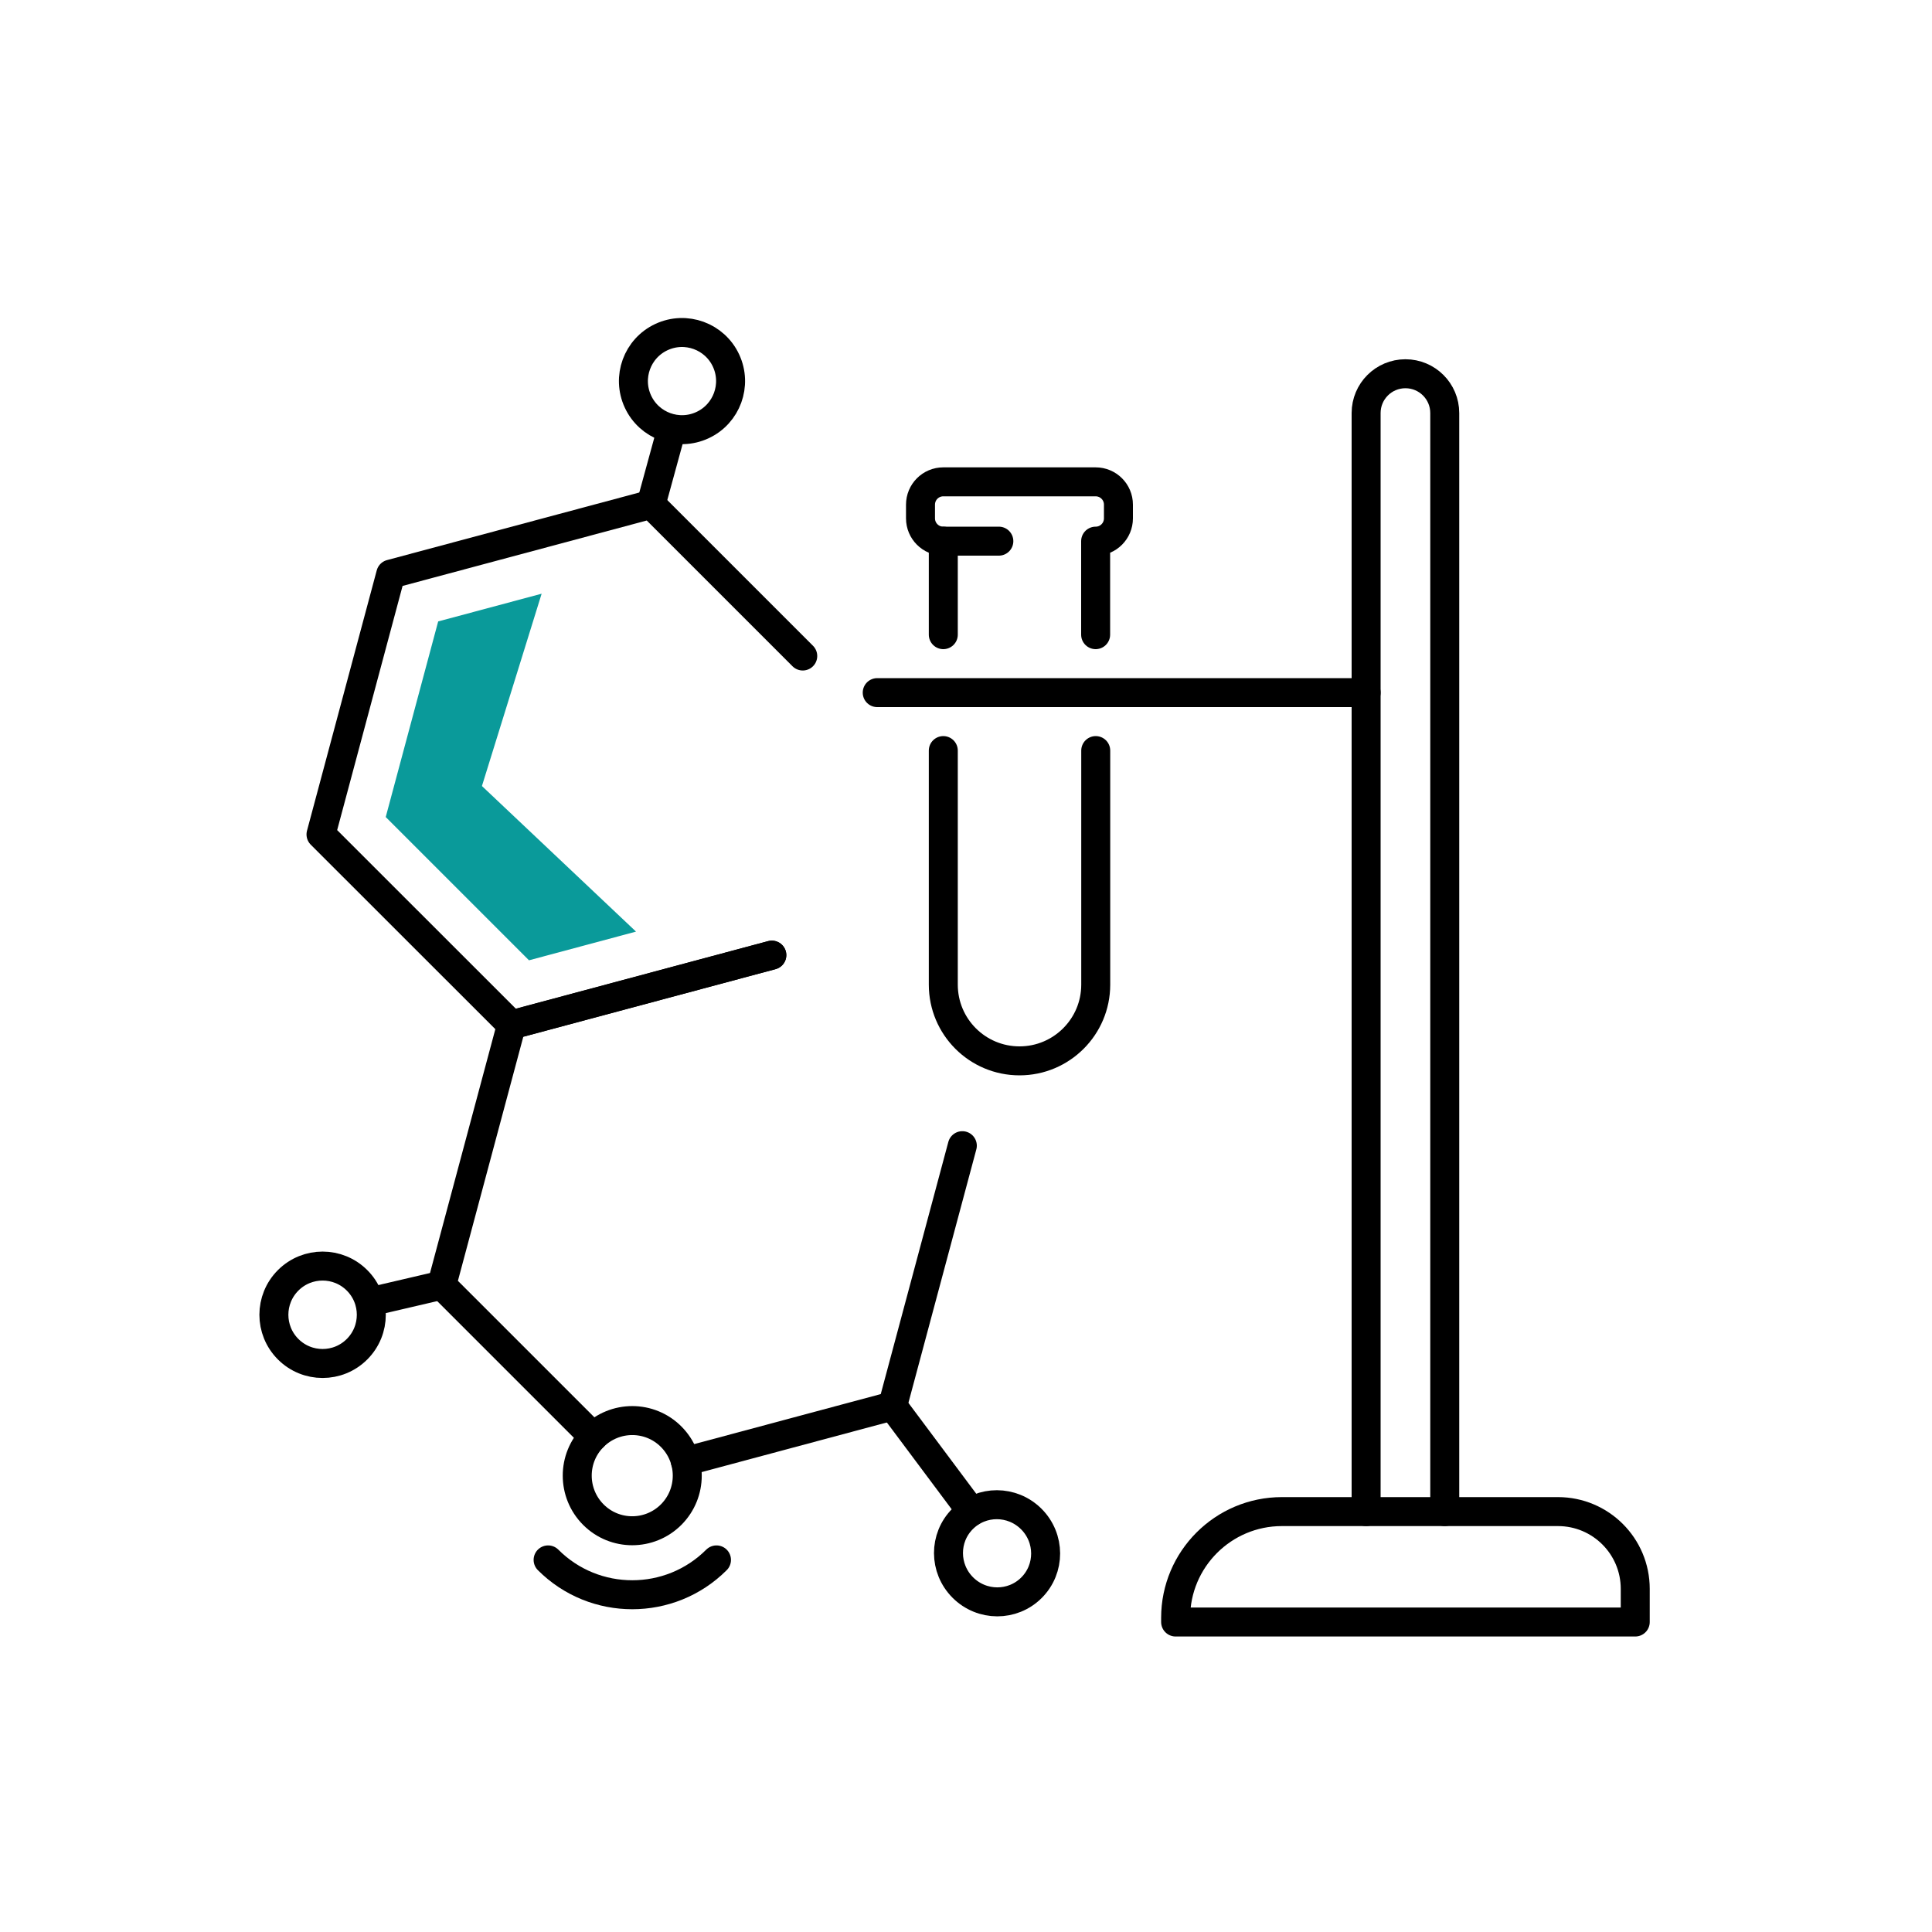 <?xml version="1.0" encoding="UTF-8"?>
<svg id="a" data-name="Layer 1" xmlns="http://www.w3.org/2000/svg" viewBox="0 0 200 200">
  <defs>
    <style>
      .b {
        fill: #0a9a9a;
        stroke-width: 0px;
      }

      .c {
        fill: none;
        stroke: #000;
        stroke-linecap: round;
        stroke-linejoin: round;
        stroke-width: 3px;
      }
    </style>
  </defs>
  <polyline class="c" points="79.9 98.88 52.96 106.1 33.23 86.38 40.45 59.43 67.4 52.21 83.1 67.91"/>
  <polyline class="c" points="99.62 118.6 92.4 145.54 70.95 151.29"/>
  <polyline class="c" points="61.42 148.73 45.73 133.04 52.95 106.09 79.9 98.87"/>
  <path class="c" d="M74.17,161.48c-4.81,4.81-12.63,4.81-17.43,0"/>
  <path class="c" d="M69.48,156.79c2.22-2.23,2.22-5.83,0-8.06-2.22-2.23-5.83-2.23-8.06,0-2.22,2.22-2.22,5.83,0,8.06,2.22,2.23,5.83,2.23,8.06,0Z"/>
  <line class="c" x1="45.73" y1="133.04" x2="38.44" y2="134.74"/>
  <path class="c" d="M36.96,139.67c1.97-1.97,1.97-5.16,0-7.13-1.97-1.97-5.16-1.97-7.13,0-1.97,1.97-1.97,5.16,0,7.13,1.97,1.97,5.16,1.97,7.13,0Z"/>
  <path class="c" d="M106.78,164.36c1.96-1.96,1.95-5.14-.02-7.11-1.97-1.97-5.15-1.98-7.11-.02s-1.95,5.14.02,7.11c1.97,1.97,5.15,1.98,7.11.02Z"/>
  <line class="c" x1="67.4" y1="52.21" x2="69.36" y2="45.05"/>
  <path class="c" d="M66.04,41.57c1.17,2.52,4.16,3.61,6.68,2.44,2.52-1.17,3.61-4.16,2.44-6.68-1.17-2.52-4.16-3.61-6.68-2.44-2.52,1.17-3.61,4.16-2.44,6.68Z"/>
  <path class="c" d="M132.7,156.48h28.58c4.42,0,8,3.58,8,8v3.43h-47.58v-.43c0-6.07,4.93-11,11-11Z"/>
  <line class="c" x1="90.81" y1="71.7" x2="141.42" y2="71.7"/>
  <path class="c" d="M141.42,156.48V42.76c0-2.25,1.82-4.07,4.07-4.07h0c2.25,0,4.07,1.82,4.07,4.07v113.72"/>
  <line class="c" x1="97.73" y1="56.02" x2="103.4" y2="56.02"/>
  <path class="c" d="M113.42,65.7v-9.68h0c1.31,0,2.36-1.06,2.36-2.36v-1.42c0-1.31-1.06-2.36-2.36-2.36h-15.77c-1.31,0-2.36,1.06-2.36,2.36v1.42c0,1.31,1.06,2.36,2.36,2.36h0v9.68"/>
  <path class="c" d="M97.65,77.7v24.23c0,4.36,3.53,7.89,7.89,7.89h0c4.35,0,7.89-3.53,7.89-7.89v-24.23"/>
  <line class="c" x1="92.4" y1="145.54" x2="100.57" y2="156.48"/>
  <path class="b" d="M39.93,84.58l14.83,14.83,11.08-2.97c-7.94-7.5-15.95-15.07-15.95-15.07l6.18-19.91-10.71,2.87-5.43,20.25Z"/>
</svg>